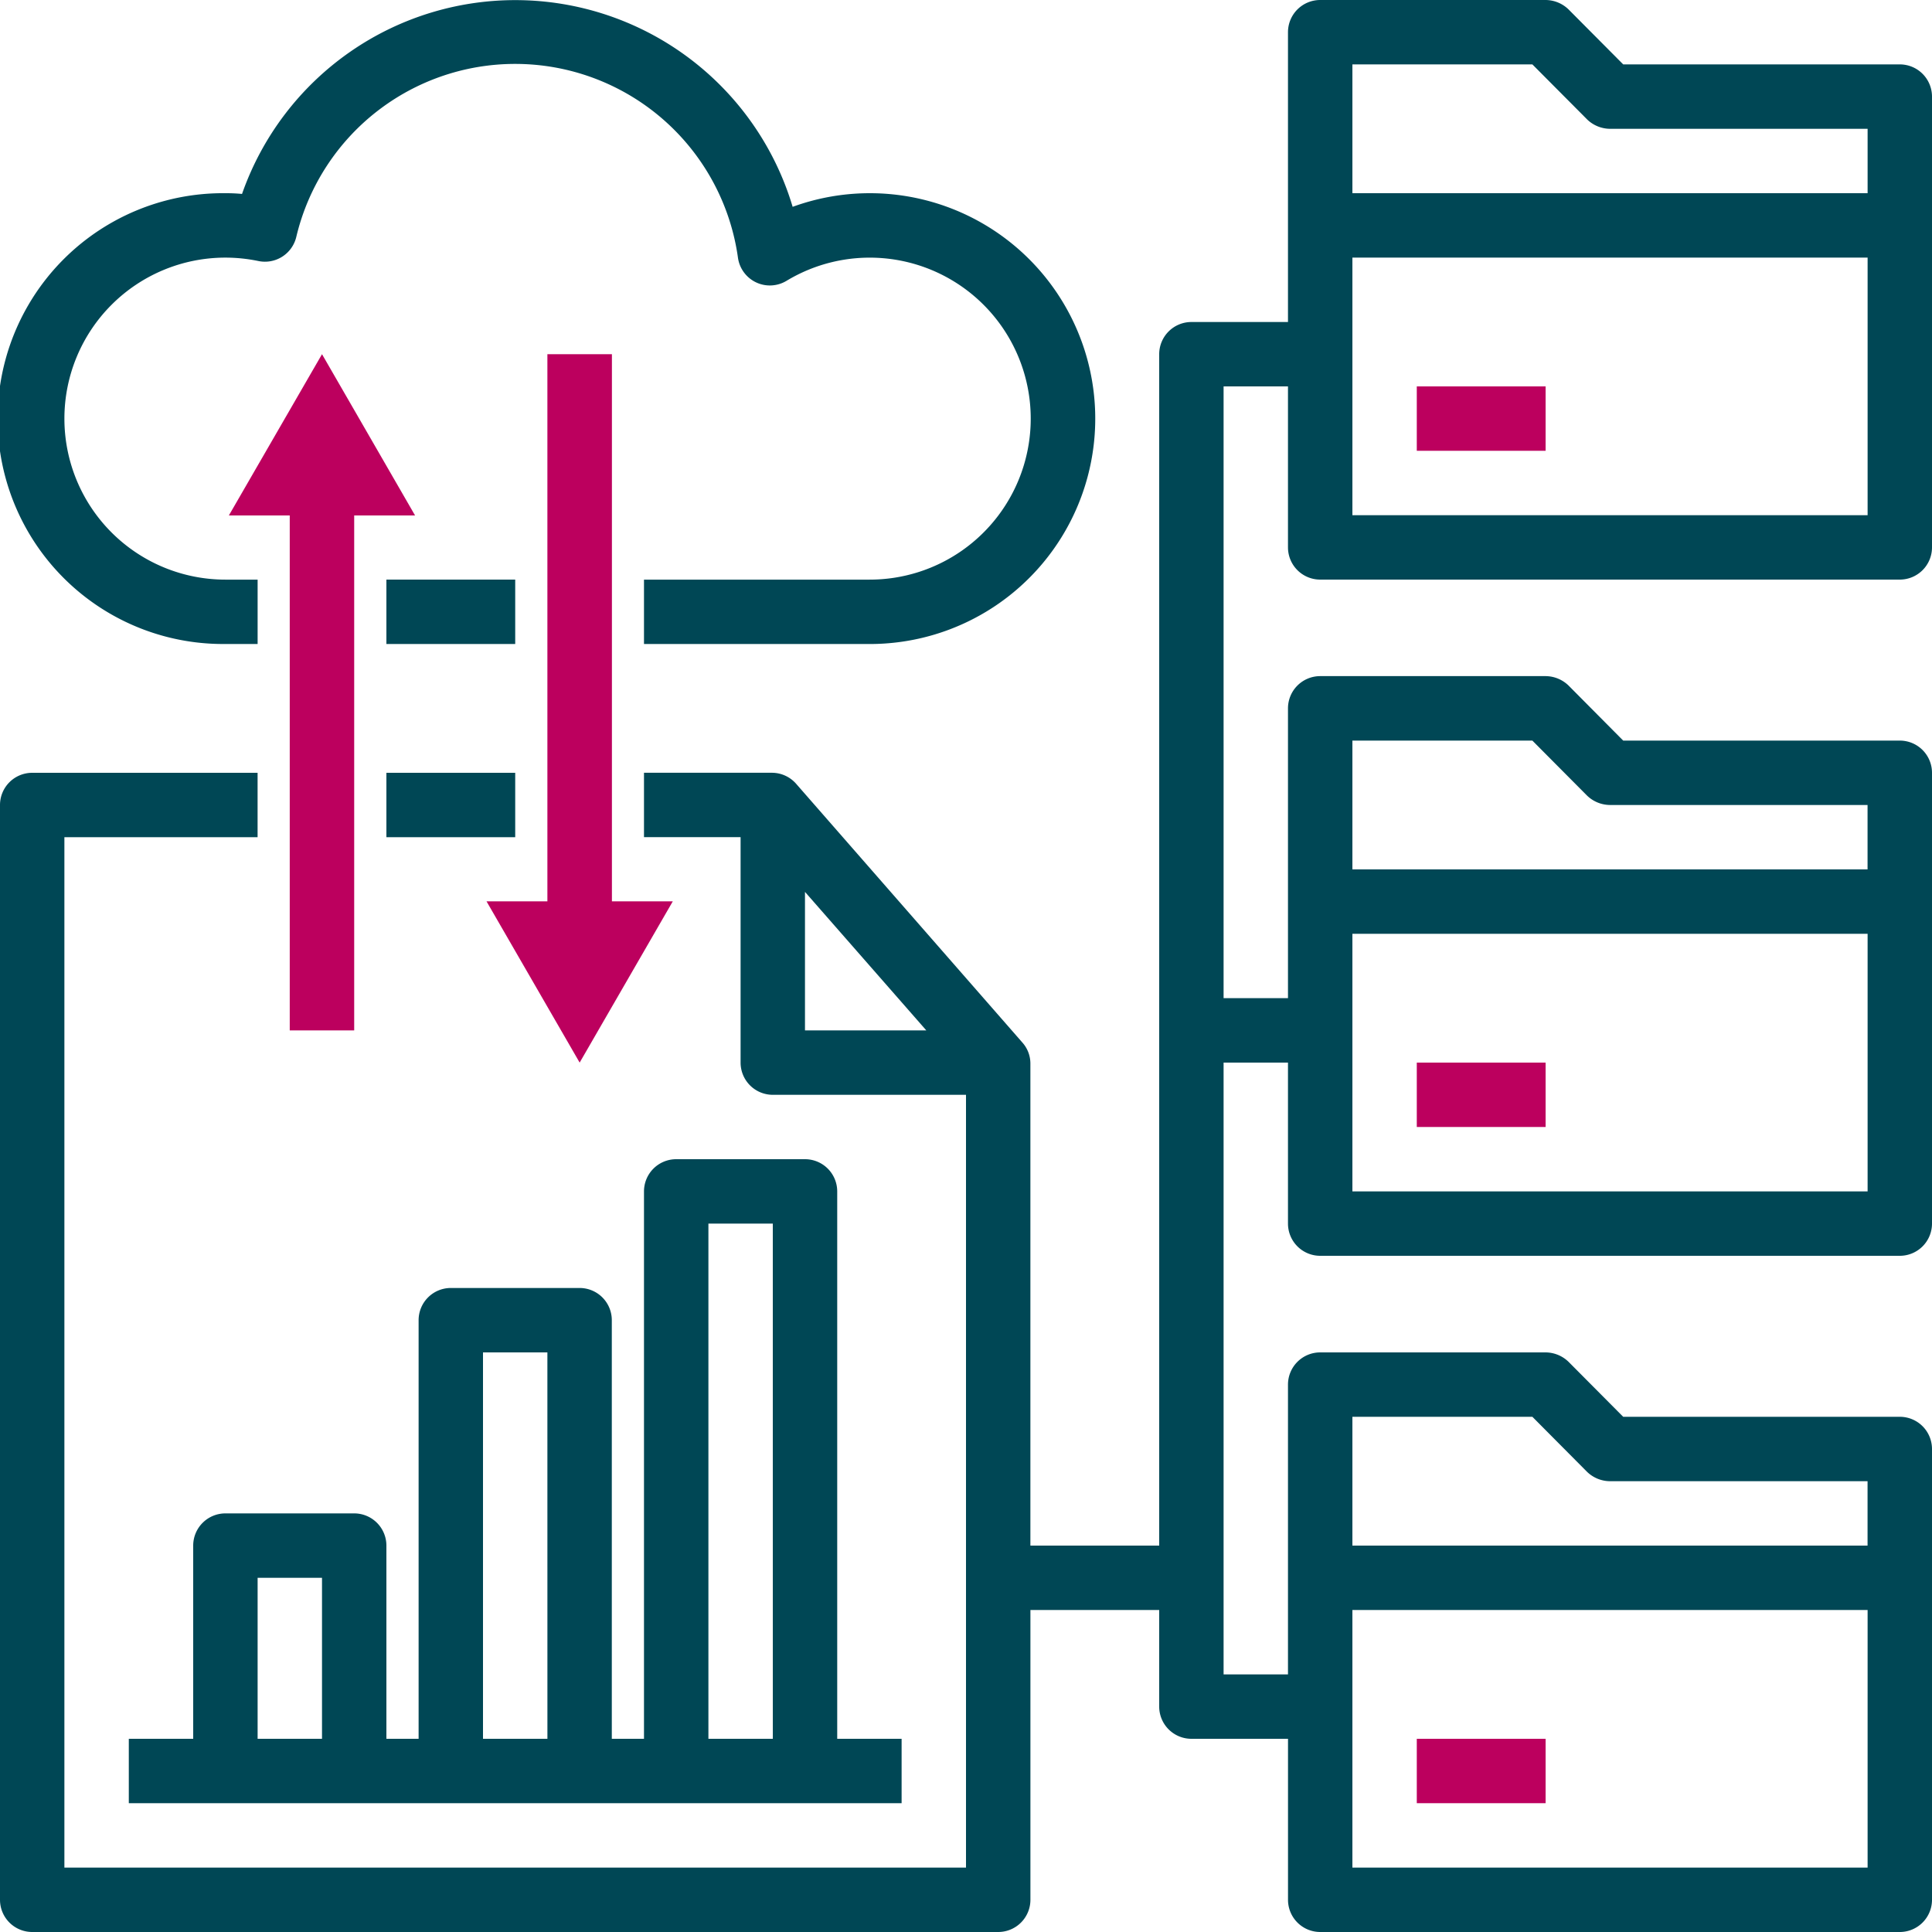 <svg xmlns="http://www.w3.org/2000/svg" width="73" height="73" viewBox="0 0 73 73"><path d="M71.783 2.433H61.332L59.264.353A1.257 1.257 0 0058.4 0h-8.517a1.217 1.217 0 00-1.217 1.217v10.95h-3.65a1.217 1.217 0 00-1.216 1.216V58.4h-4.867V40.186a1.19 1.19 0 00-.3-.791l-8.553-9.782a1.217 1.217 0 00-.925-.414h-4.822v2.433h3.65v8.518a1.217 1.217 0 001.217 1.217h7.3v29.2H2.433V31.633h7.3V29.2H1.217A1.217 1.217 0 000 30.417v41.366A1.217 1.217 0 001.217 73h36.5a1.217 1.217 0 001.217-1.217v-10.95H43.8v3.65a1.217 1.217 0 001.217 1.217h3.65v6.083A1.217 1.217 0 0049.883 73h21.9A1.217 1.217 0 0073 71.783V54.75a1.217 1.217 0 00-1.217-1.217H61.332l-2.068-2.08a1.257 1.257 0 00-.864-.353h-8.517a1.217 1.217 0 00-1.217 1.217v10.95h-2.433V40.15h2.433v6.083a1.217 1.217 0 001.217 1.217h21.9A1.217 1.217 0 0073 46.233V29.2a1.217 1.217 0 00-1.217-1.217H61.332L59.264 25.9a1.257 1.257 0 00-.864-.353h-8.517a1.217 1.217 0 00-1.217 1.217v10.95h-2.433V14.6h2.433v6.083a1.217 1.217 0 001.217 1.217h21.9A1.217 1.217 0 0073 20.683V3.65a1.217 1.217 0 00-1.217-1.217zm-41.367 36.5V33.7L35 38.933zm20.684 14.6h6.8l2.068 2.081a1.257 1.257 0 00.864.353h9.733V58.4H51.1zm0 7.3h19.467v9.733H51.1zm0-32.85h6.8l2.068 2.08a1.257 1.257 0 00.864.353h9.733v2.434H51.1zm0 7.3h19.467v9.733H51.1zm19.467-15.816H51.1V9.733h19.467zm0-12.167H51.1V2.433h6.8l2.07 2.081a1.257 1.257 0 00.864.353h9.733z" fill="#004755"/><path d="M53.533 14.6H58.4v2.433h-4.867zm0 25.55H58.4v2.433h-4.867zm0 25.55H58.4v2.433h-4.867z" fill="#bc005e"/><path d="M14.6 29.2h4.867v2.433H14.6zm17.034 36.5V45.017a1.217 1.217 0 00-1.217-1.217H25.55a1.217 1.217 0 00-1.217 1.217V65.7h-1.216V49.883a1.217 1.217 0 00-1.217-1.217h-4.866a1.217 1.217 0 00-1.217 1.217V65.7H14.6v-7.3a1.217 1.217 0 00-1.217-1.217H8.517A1.217 1.217 0 007.3 58.4v7.3H4.867v2.433h29.2V65.7zm-19.467 0H9.734v-6.083h2.433zm8.517 0H18.25V51.1h2.433zm8.517 0h-2.434V46.233H29.2zM14.6 21.9h4.867v2.433H14.6z" fill="#004755"/><path d="M8.517 24.334h1.217v-2.433H8.517a6.083 6.083 0 110-12.167 6.155 6.155 0 011.247.129 1.217 1.217 0 001.43-.906 8.5 8.5 0 0116.69.784 1.217 1.217 0 001.834.87 6.083 6.083 0 113.132 11.29h-8.517v2.433h8.517a8.517 8.517 0 10-2.9-16.519 10.938 10.938 0 00-20.805-.487A6.223 6.223 0 008.52 7.3a8.517 8.517 0 100 17.033z" fill="#004755"/><path d="M13.383 38.933V19.476h2.3l-3.516-6.093-3.519 6.093h2.3v19.457zm7.3-25.55v20.674h-2.3l3.519 6.093 3.519-6.093h-2.3V13.383z" fill="#bc005e"/></svg>